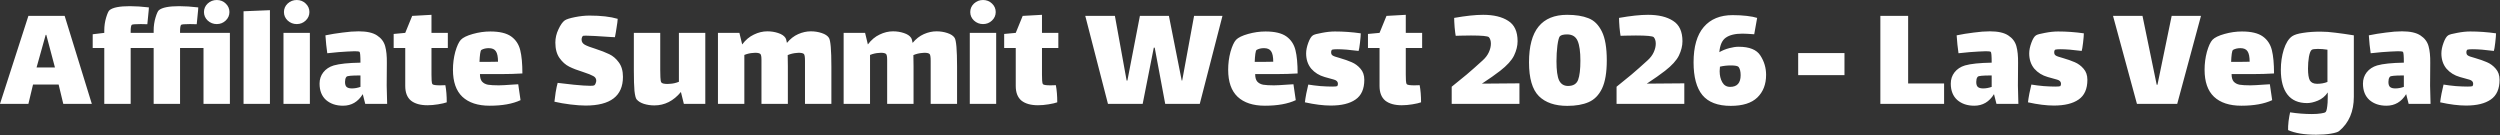 <svg width="648" height="35" viewBox="0 0 648 35" fill="none" xmlns="http://www.w3.org/2000/svg">
<rect x="0" y="0" width="648" height="35" fill="#333333" stroke="none"/>
<path d="M15.2 21.92H8.56L7.36 26.92H0L7.36 4.12H16.76L23.8 26.92H16.4L15.2 21.92ZM11.84 9.04L9.48 17.48H14.24L12 9.04H11.84ZM56.189 6.24C55.282 6.24 54.496 5.933 53.829 5.32C53.189 4.707 52.869 3.973 52.869 3.12C52.869 2.267 53.189 1.533 53.829 0.92C54.496 0.307 55.282 1.19209e-05 56.189 1.19209e-05C57.096 1.19209e-05 57.869 0.307 58.509 0.92C59.149 1.533 59.469 2.267 59.469 3.12C59.469 3.973 59.149 4.707 58.509 5.32C57.869 5.933 57.096 6.24 56.189 6.24ZM59.589 26.92H52.749V12.44H46.669V26.92H39.829V12.44H33.869V26.92H27.029V12.44H24.029V8.88L27.029 8.52V7.92C27.029 6.747 27.189 5.627 27.509 4.56C27.829 3.493 28.122 2.853 28.389 2.64C29.216 1.947 30.976 1.6 33.669 1.6C35.136 1.6 36.776 1.707 38.589 1.92C38.589 2.24 38.536 2.88 38.429 3.84C38.349 4.8 38.269 5.613 38.189 6.28L36.469 6.24C35.056 6.24 34.282 6.307 34.149 6.44C33.962 6.627 33.869 7.2 33.869 8.16V8.52H39.829V7.92C39.829 6.747 39.989 5.627 40.309 4.56C40.629 3.493 40.922 2.853 41.189 2.64C42.016 1.947 43.776 1.6 46.469 1.6C47.936 1.6 49.576 1.707 51.389 1.92C51.389 2.24 51.336 2.88 51.229 3.84C51.149 4.8 51.069 5.613 50.989 6.28L49.269 6.24C47.856 6.24 47.082 6.307 46.949 6.44C46.762 6.627 46.669 7.2 46.669 8.16V8.52H59.589V26.92ZM63.127 2.92L69.967 2.64V26.92H63.127V2.92ZM76.919 6.24C76.012 6.24 75.225 5.933 74.559 5.32C73.919 4.707 73.599 3.973 73.599 3.12C73.599 2.267 73.919 1.533 74.559 0.92C75.225 0.307 76.012 1.19209e-05 76.919 1.19209e-05C77.825 1.19209e-05 78.599 0.307 79.239 0.92C79.879 1.533 80.199 2.267 80.199 3.12C80.199 3.973 79.879 4.707 79.239 5.32C78.599 5.933 77.825 6.24 76.919 6.24ZM73.479 8.52H80.319V26.92H73.479V8.52ZM94.67 26.92L94.03 24.4C92.804 26.4 91.097 27.4 88.91 27.4C87.124 27.4 85.657 26.907 84.51 25.92C83.39 24.907 82.83 23.493 82.83 21.68C82.83 20.56 83.15 19.587 83.79 18.76C84.457 17.907 85.364 17.307 86.51 16.96C88.004 16.533 90.31 16.293 93.43 16.24C93.43 14.48 93.35 13.547 93.19 13.44C93.057 13.333 92.63 13.28 91.91 13.28C91.457 13.28 90.83 13.307 90.03 13.36C88.75 13.413 87.017 13.56 84.83 13.8C84.617 12.36 84.457 10.813 84.35 9.16C85.764 8.867 87.244 8.627 88.79 8.44C90.337 8.227 91.724 8.12 92.95 8.12C95.084 8.12 96.684 8.48 97.75 9.2C98.817 9.893 99.51 10.813 99.83 11.96C100.15 13.107 100.297 14.56 100.27 16.32L100.23 22.2L100.35 26.92H94.67ZM91.23 22.92C91.924 22.92 92.657 22.787 93.43 22.52V19.56H93.11C91.137 19.56 90.044 19.667 89.83 19.88C89.697 20.013 89.59 20.213 89.51 20.48C89.457 20.747 89.43 21 89.43 21.24C89.43 21.88 89.577 22.32 89.87 22.56C90.164 22.8 90.617 22.92 91.23 22.92ZM111.839 19.36C111.839 19.84 111.852 20.347 111.879 20.88C111.905 21.387 111.985 21.707 112.119 21.84C112.305 22.027 112.959 22.12 114.079 22.12L115.439 22.08C115.679 23.36 115.799 24.84 115.799 26.52C115.292 26.707 114.545 26.88 113.559 27.04C112.599 27.2 111.679 27.28 110.799 27.28C108.959 27.28 107.532 26.88 106.519 26.08C105.532 25.253 105.039 23.987 105.039 22.28V12.44H102.039V8.8L105.039 8.52L106.839 4.12L111.839 3.84V8.52H116.079V12.44H111.839V19.36ZM129.284 22.12C129.951 22.12 131.191 22.053 133.004 21.92C133.244 21.92 133.684 21.893 134.324 21.84L134.924 25.96C132.871 26.92 130.204 27.4 126.924 27.4C123.858 27.4 121.498 26.627 119.844 25.08C118.218 23.533 117.404 21.2 117.404 18.08C117.404 16.48 117.604 14.933 118.004 13.44C118.431 11.947 118.911 10.907 119.444 10.32C120.004 9.733 121.044 9.227 122.564 8.8C124.084 8.373 125.591 8.16 127.084 8.16C129.484 8.16 131.284 8.587 132.484 9.44C133.684 10.293 134.471 11.48 134.844 13C135.218 14.493 135.404 16.507 135.404 19.04C133.591 19.147 131.818 19.2 130.084 19.2H124.404C124.404 20.053 124.578 20.693 124.924 21.12C125.298 21.547 125.818 21.827 126.484 21.96C127.151 22.067 128.084 22.12 129.284 22.12ZM124.804 12.92C124.644 13 124.524 13.347 124.444 13.96C124.364 14.573 124.311 15.267 124.284 16.04H126.364C127.618 16.04 128.524 16.027 129.084 16C129.084 14.72 128.898 13.813 128.524 13.28C128.178 12.747 127.564 12.48 126.684 12.48C125.964 12.48 125.338 12.627 124.804 12.92ZM150.748 10.28C150.748 10.84 151.028 11.28 151.588 11.6C152.174 11.92 153.081 12.267 154.308 12.64C155.774 13.12 156.974 13.587 157.908 14.04C158.868 14.493 159.694 15.2 160.388 16.16C161.108 17.12 161.468 18.373 161.468 19.92C161.468 24.88 158.241 27.36 151.788 27.36C150.721 27.36 149.414 27.267 147.868 27.08C146.348 26.893 144.961 26.653 143.708 26.36C143.761 25.8 143.868 24.987 144.028 23.92C144.214 22.827 144.388 22.013 144.548 21.48C145.481 21.613 146.881 21.773 148.748 21.96C150.641 22.147 152.068 22.24 153.028 22.24C153.588 22.24 153.921 22.2 154.028 22.12C154.188 22.013 154.308 21.84 154.388 21.6C154.494 21.333 154.548 21.107 154.548 20.92C154.548 20.387 154.294 19.987 153.788 19.72C153.281 19.427 152.414 19.08 151.188 18.68C149.721 18.227 148.508 17.76 147.548 17.28C146.588 16.8 145.748 16.053 145.028 15.04C144.308 14.027 143.948 12.693 143.948 11.04C143.948 9.867 144.214 8.72 144.748 7.6C145.281 6.453 145.828 5.68 146.388 5.28C146.814 4.987 147.694 4.707 149.028 4.44C150.361 4.173 151.614 4.04 152.788 4.04C155.774 4.04 158.214 4.32 160.108 4.88C160.081 5.413 159.988 6.147 159.828 7.08C159.694 8.013 159.548 8.867 159.388 9.64L158.468 9.6C155.001 9.36 152.788 9.24 151.828 9.24C151.428 9.24 151.201 9.253 151.148 9.28C151.041 9.333 150.948 9.453 150.868 9.64C150.788 9.827 150.748 10.04 150.748 10.28ZM182.813 8.52V26.92H177.253L176.493 23.84C174.573 26.16 172.28 27.32 169.613 27.32C168.653 27.32 167.747 27.187 166.893 26.92C166.067 26.653 165.44 26.267 165.013 25.76C164.773 25.467 164.587 24.733 164.453 23.56C164.347 22.387 164.293 20.6 164.293 18.2V8.52H171.133V18.12C171.133 18.653 171.147 19.28 171.173 20C171.2 20.72 171.28 21.173 171.413 21.36C171.6 21.627 172.133 21.76 173.013 21.76L173.653 21.72C174.4 21.693 175.173 21.52 175.973 21.2V8.52H182.813ZM214.853 9.8C215.28 10.44 215.493 12.92 215.493 17.24V26.92H208.653V17.92V15.76C208.653 14.773 208.56 14.187 208.373 14C208.16 13.787 207.706 13.68 207.013 13.68L206.533 13.72C205.706 13.773 204.92 13.96 204.173 14.28C204.2 14.84 204.213 15.827 204.213 17.24V26.92H197.373V17.92V15.52C197.373 14.693 197.28 14.187 197.093 14C196.88 13.787 196.426 13.68 195.733 13.68L195.253 13.72C194.506 13.747 193.733 13.92 192.933 14.24V26.92H186.093V8.52H191.653L192.373 11.52C193.253 10.347 194.266 9.493 195.413 8.96C196.56 8.4 197.72 8.12 198.893 8.12C199.88 8.12 200.813 8.267 201.693 8.56C202.6 8.853 203.226 9.267 203.573 9.8C203.733 10.04 203.866 10.48 203.973 11.12C204.826 10.08 205.8 9.32 206.893 8.84C207.986 8.36 209.08 8.12 210.173 8.12C211.16 8.12 212.093 8.267 212.973 8.56C213.88 8.853 214.506 9.267 214.853 9.8ZM247.431 9.8C247.858 10.44 248.071 12.92 248.071 17.24V26.92H241.231V17.92V15.76C241.231 14.773 241.138 14.187 240.951 14C240.738 13.787 240.285 13.68 239.591 13.68L239.111 13.72C238.285 13.773 237.498 13.96 236.751 14.28C236.778 14.84 236.791 15.827 236.791 17.24V26.92H229.951V17.92V15.52C229.951 14.693 229.858 14.187 229.671 14C229.458 13.787 229.005 13.68 228.311 13.68L227.831 13.72C227.085 13.747 226.311 13.92 225.511 14.24V26.92H218.671V8.52H224.231L224.951 11.52C225.831 10.347 226.845 9.493 227.991 8.96C229.138 8.4 230.298 8.12 231.471 8.12C232.458 8.12 233.391 8.267 234.271 8.56C235.178 8.853 235.805 9.267 236.151 9.8C236.311 10.04 236.445 10.48 236.551 11.12C237.405 10.08 238.378 9.32 239.471 8.84C240.565 8.36 241.658 8.12 242.751 8.12C243.738 8.12 244.671 8.267 245.551 8.56C246.458 8.853 247.085 9.267 247.431 9.8ZM254.809 6.24C253.903 6.24 253.116 5.933 252.449 5.32C251.809 4.707 251.489 3.973 251.489 3.12C251.489 2.267 251.809 1.533 252.449 0.92C253.116 0.307 253.903 1.19209e-05 254.809 1.19209e-05C255.716 1.19209e-05 256.489 0.307 257.129 0.92C257.769 1.533 258.089 2.267 258.089 3.12C258.089 3.973 257.769 4.707 257.129 5.32C256.489 5.933 255.716 6.24 254.809 6.24ZM251.369 8.52H258.209V26.92H251.369V8.52ZM270.081 19.36C270.081 19.84 270.094 20.347 270.121 20.88C270.148 21.387 270.228 21.707 270.361 21.84C270.548 22.027 271.201 22.12 272.321 22.12L273.681 22.08C273.921 23.36 274.041 24.84 274.041 26.52C273.534 26.707 272.788 26.88 271.801 27.04C270.841 27.2 269.921 27.28 269.041 27.28C267.201 27.28 265.774 26.88 264.761 26.08C263.774 25.253 263.281 23.987 263.281 22.28V12.44H260.281V8.8L263.281 8.52L265.081 4.12L270.081 3.84V8.52H274.321V12.44H270.081V19.36ZM296.182 26.92H287.182L281.302 4.12H288.982L292.022 20.88H292.222L295.462 4.12H302.982L306.302 20.88H306.422L309.502 4.12H316.862L310.982 26.92H302.022L299.302 12.36H299.062L296.182 26.92ZM330.222 22.12C330.889 22.12 332.129 22.053 333.942 21.92C334.182 21.92 334.622 21.893 335.262 21.84L335.862 25.96C333.809 26.92 331.142 27.4 327.862 27.4C324.795 27.4 322.435 26.627 320.782 25.08C319.155 23.533 318.342 21.2 318.342 18.08C318.342 16.48 318.542 14.933 318.942 13.44C319.369 11.947 319.849 10.907 320.382 10.32C320.942 9.733 321.982 9.227 323.502 8.8C325.022 8.373 326.529 8.16 328.022 8.16C330.422 8.16 332.222 8.587 333.422 9.44C334.622 10.293 335.409 11.48 335.782 13C336.155 14.493 336.342 16.507 336.342 19.04C334.529 19.147 332.755 19.2 331.022 19.2H325.342C325.342 20.053 325.515 20.693 325.862 21.12C326.235 21.547 326.755 21.827 327.422 21.96C328.089 22.067 329.022 22.12 330.222 22.12ZM325.742 12.92C325.582 13 325.462 13.347 325.382 13.96C325.302 14.573 325.249 15.267 325.222 16.04H327.302C328.555 16.04 329.462 16.027 330.022 16C330.022 14.72 329.835 13.813 329.462 13.28C329.115 12.747 328.502 12.48 327.622 12.48C326.902 12.48 326.275 12.627 325.742 12.92ZM353.629 20.68C353.629 23.053 352.869 24.76 351.349 25.8C349.856 26.84 347.723 27.36 344.949 27.36C343.003 27.36 340.763 27.08 338.229 26.52C338.283 25.987 338.403 25.227 338.589 24.24C338.803 23.227 338.976 22.453 339.109 21.92C340.069 22.08 341.136 22.213 342.309 22.32C343.483 22.4 344.483 22.44 345.309 22.44C346.029 22.44 346.469 22.4 346.629 22.32C346.656 22.293 346.683 22.227 346.709 22.12C346.763 21.987 346.789 21.853 346.789 21.72C346.789 21.187 346.456 20.827 345.789 20.64C345.576 20.587 344.763 20.36 343.349 19.96C341.936 19.56 340.776 18.84 339.869 17.8C338.989 16.733 338.549 15.413 338.549 13.84C338.549 13.013 338.736 12.093 339.109 11.08C339.483 10.067 339.883 9.427 340.309 9.16C340.629 8.947 341.403 8.733 342.629 8.52C343.856 8.28 344.989 8.16 346.029 8.16C348.243 8.16 350.469 8.32 352.709 8.64C352.709 9.12 352.643 9.933 352.509 11.08C352.376 12.2 352.256 12.907 352.149 13.2C349.883 12.907 348.056 12.76 346.669 12.76C345.949 12.76 345.483 12.8 345.269 12.88C345.216 12.907 345.163 12.987 345.109 13.12C345.056 13.227 345.029 13.373 345.029 13.56C345.029 13.933 345.149 14.2 345.389 14.36C345.629 14.547 346.256 14.773 347.269 15.04C348.469 15.387 349.496 15.747 350.349 16.12C351.229 16.493 351.989 17.053 352.629 17.8C353.296 18.547 353.629 19.507 353.629 20.68ZM364.378 19.36C364.378 19.84 364.391 20.347 364.418 20.88C364.444 21.387 364.524 21.707 364.658 21.84C364.844 22.027 365.498 22.12 366.618 22.12L367.978 22.08C368.218 23.36 368.338 24.84 368.338 26.52C367.831 26.707 367.084 26.88 366.098 27.04C365.138 27.2 364.218 27.28 363.338 27.28C361.498 27.28 360.071 26.88 359.058 26.08C358.071 25.253 357.578 23.987 357.578 22.28V12.44H354.578V8.8L357.578 8.52L359.378 4.12L364.378 3.84V8.52H368.618V12.44H364.378V19.36ZM393.839 21.6V26.92H376.279V22.48C377.639 21.387 378.932 20.333 380.159 19.32C381.386 18.28 382.759 17.067 384.279 15.68C385.026 15.013 385.572 14.293 385.919 13.52C386.266 12.747 386.439 12.013 386.439 11.32C386.439 10.6 386.266 10.04 385.919 9.64C385.626 9.347 384.079 9.2 381.279 9.2L378.599 9.24C378.252 9.267 377.826 9.28 377.319 9.28C377.239 8.907 377.146 8.173 377.039 7.08C376.959 5.987 376.919 5.173 376.919 4.64C379.932 4.107 382.439 3.84 384.439 3.84C387.159 3.84 389.319 4.36 390.919 5.4C392.546 6.413 393.359 8.173 393.359 10.68C393.359 11.88 393.052 13.12 392.439 14.4C391.826 15.653 390.626 16.973 388.839 18.36C387.639 19.293 386.066 20.4 384.119 21.68L393.839 21.6ZM406.199 3.84C408.412 3.84 410.252 4.133 411.719 4.72C413.186 5.28 414.346 6.427 415.199 8.16C416.052 9.867 416.479 12.36 416.479 15.64C416.479 18.787 416.066 21.227 415.239 22.96C414.412 24.667 413.252 25.84 411.759 26.48C410.292 27.12 408.452 27.44 406.239 27.44C403.039 27.44 400.586 26.6 398.879 24.92C397.172 23.213 396.319 20.293 396.319 16.16C396.319 12 397.146 8.907 398.799 6.88C400.452 4.853 402.919 3.84 406.199 3.84ZM406.439 22.28C407.772 22.28 408.639 21.76 409.039 20.72C409.439 19.653 409.639 17.987 409.639 15.72C409.639 13.4 409.399 11.693 408.919 10.6C408.439 9.48 407.532 8.92 406.199 8.92C405.266 8.92 404.639 9.08 404.319 9.4C404.079 9.667 403.866 10.467 403.679 11.8C403.519 13.133 403.439 14.493 403.439 15.88C403.439 18.227 403.666 19.88 404.119 20.84C404.599 21.8 405.372 22.28 406.439 22.28ZM436.573 21.6V26.92H419.013V22.48C420.373 21.387 421.667 20.333 422.893 19.32C424.12 18.28 425.493 17.067 427.013 15.68C427.76 15.013 428.307 14.293 428.653 13.52C429 12.747 429.173 12.013 429.173 11.32C429.173 10.6 429 10.04 428.653 9.64C428.36 9.347 426.813 9.2 424.013 9.2L421.333 9.24C420.987 9.267 420.56 9.28 420.053 9.28C419.973 8.907 419.88 8.173 419.773 7.08C419.693 5.987 419.653 5.173 419.653 4.64C422.667 4.107 425.173 3.84 427.173 3.84C429.893 3.84 432.053 4.36 433.653 5.4C435.28 6.413 436.093 8.173 436.093 10.68C436.093 11.88 435.787 13.12 435.173 14.4C434.56 15.653 433.36 16.973 431.573 18.36C430.373 19.293 428.8 20.4 426.853 21.68L436.573 21.6ZM450.653 12.12C453.453 12.12 455.333 12.88 456.293 14.4C457.28 15.92 457.773 17.587 457.773 19.4C457.773 21.853 457.013 23.813 455.493 25.28C454 26.72 451.707 27.44 448.613 27.44C445.253 27.44 442.8 26.507 441.253 24.64C439.733 22.773 438.973 19.947 438.973 16.16C438.973 12.107 439.853 9.053 441.613 7C443.373 4.947 445.867 3.92 449.093 3.92C450.4 3.92 451.627 3.987 452.773 4.12C453.92 4.253 454.813 4.427 455.453 4.64L454.693 8.88C453.253 8.773 452.24 8.72 451.653 8.72C449.76 8.72 448.32 9.067 447.333 9.76C446.373 10.427 445.813 11.68 445.653 13.52C446.453 13.067 447.307 12.72 448.213 12.48C449.12 12.24 449.933 12.12 450.653 12.12ZM448.453 22.52C450.267 22.52 451.173 21.507 451.173 19.48C451.173 18.547 451 17.84 450.653 17.36C450.413 17.093 449.747 16.96 448.653 16.96C447.667 16.96 446.72 17.067 445.813 17.28C445.76 17.76 445.733 18.147 445.733 18.44C445.733 19.56 445.96 20.52 446.413 21.32C446.867 22.12 447.547 22.52 448.453 22.52ZM466.087 13.76H478.087V19.48H466.087V13.76ZM487.389 4.12H494.589V21.64H503.909V26.92H487.389V4.12ZM517.483 26.92L516.843 24.4C515.616 26.4 513.909 27.4 511.723 27.4C509.936 27.4 508.469 26.907 507.323 25.92C506.203 24.907 505.643 23.493 505.643 21.68C505.643 20.56 505.963 19.587 506.603 18.76C507.269 17.907 508.176 17.307 509.323 16.96C510.816 16.533 513.123 16.293 516.243 16.24C516.243 14.48 516.163 13.547 516.003 13.44C515.869 13.333 515.443 13.28 514.723 13.28C514.269 13.28 513.643 13.307 512.843 13.36C511.563 13.413 509.829 13.56 507.643 13.8C507.429 12.36 507.269 10.813 507.163 9.16C508.576 8.867 510.056 8.627 511.603 8.44C513.149 8.227 514.536 8.12 515.763 8.12C517.896 8.12 519.496 8.48 520.563 9.2C521.629 9.893 522.323 10.813 522.643 11.96C522.963 13.107 523.109 14.56 523.083 16.32L523.043 22.2L523.163 26.92H517.483ZM514.043 22.92C514.736 22.92 515.469 22.787 516.243 22.52V19.56H515.923C513.949 19.56 512.856 19.667 512.643 19.88C512.509 20.013 512.403 20.213 512.323 20.48C512.269 20.747 512.243 21 512.243 21.24C512.243 21.88 512.389 22.32 512.683 22.56C512.976 22.8 513.429 22.92 514.043 22.92ZM541.051 20.68C541.051 23.053 540.291 24.76 538.771 25.8C537.278 26.84 535.145 27.36 532.371 27.36C530.425 27.36 528.185 27.08 525.651 26.52C525.705 25.987 525.825 25.227 526.011 24.24C526.225 23.227 526.398 22.453 526.531 21.92C527.491 22.08 528.558 22.213 529.731 22.32C530.905 22.4 531.905 22.44 532.731 22.44C533.451 22.44 533.891 22.4 534.051 22.32C534.078 22.293 534.105 22.227 534.131 22.12C534.185 21.987 534.211 21.853 534.211 21.72C534.211 21.187 533.878 20.827 533.211 20.64C532.998 20.587 532.185 20.36 530.771 19.96C529.358 19.56 528.198 18.84 527.291 17.8C526.411 16.733 525.971 15.413 525.971 13.84C525.971 13.013 526.158 12.093 526.531 11.08C526.905 10.067 527.305 9.427 527.731 9.16C528.051 8.947 528.825 8.733 530.051 8.52C531.278 8.28 532.411 8.16 533.451 8.16C535.665 8.16 537.891 8.32 540.131 8.64C540.131 9.12 540.065 9.933 539.931 11.08C539.798 12.2 539.678 12.907 539.571 13.2C537.305 12.907 535.478 12.76 534.091 12.76C533.371 12.76 532.905 12.8 532.691 12.88C532.638 12.907 532.585 12.987 532.531 13.12C532.478 13.227 532.451 13.373 532.451 13.56C532.451 13.933 532.571 14.2 532.811 14.36C533.051 14.547 533.678 14.773 534.691 15.04C535.891 15.387 536.918 15.747 537.771 16.12C538.651 16.493 539.411 17.053 540.051 17.8C540.718 18.547 541.051 19.507 541.051 20.68ZM562.895 4.12H570.495L564.335 26.92H553.895L547.695 4.12H555.335L559.015 21.96H559.215L562.895 4.12ZM583.308 22.12C583.974 22.12 585.214 22.053 587.028 21.92C587.268 21.92 587.708 21.893 588.348 21.84L588.948 25.96C586.894 26.92 584.228 27.4 580.948 27.4C577.881 27.4 575.521 26.627 573.868 25.08C572.241 23.533 571.428 21.2 571.428 18.08C571.428 16.48 571.628 14.933 572.028 13.44C572.454 11.947 572.934 10.907 573.468 10.32C574.028 9.733 575.068 9.227 576.588 8.8C578.108 8.373 579.614 8.16 581.108 8.16C583.508 8.16 585.308 8.587 586.508 9.44C587.708 10.293 588.494 11.48 588.868 13C589.241 14.493 589.428 16.507 589.428 19.04C587.614 19.147 585.841 19.2 584.108 19.2H578.428C578.428 20.053 578.601 20.693 578.948 21.12C579.321 21.547 579.841 21.827 580.508 21.96C581.174 22.067 582.108 22.12 583.308 22.12ZM578.828 12.92C578.668 13 578.548 13.347 578.468 13.96C578.388 14.573 578.334 15.267 578.308 16.04H580.388C581.641 16.04 582.548 16.027 583.108 16C583.108 14.72 582.921 13.813 582.548 13.28C582.201 12.747 581.588 12.48 580.708 12.48C579.988 12.48 579.361 12.627 578.828 12.92ZM601.435 8.2C602.689 8.2 603.995 8.293 605.355 8.48C606.715 8.64 608.302 8.867 610.115 9.16V25.08C610.115 28.893 608.849 31.853 606.315 33.96C605.995 34.227 605.275 34.453 604.155 34.64C603.035 34.827 601.769 34.92 600.355 34.92C597.289 34.92 594.862 34.52 593.075 33.72C593.049 33.133 593.089 32.36 593.195 31.4C593.329 30.44 593.462 29.68 593.595 29.12C595.515 29.413 597.395 29.56 599.235 29.56C600.169 29.56 600.955 29.507 601.595 29.4C602.262 29.32 602.675 29.187 602.835 29C603.049 28.787 603.209 27.987 603.315 26.6C603.342 26.227 603.355 25.68 603.355 24.96V23.96C602.689 24.947 601.835 25.653 600.795 26.08C599.755 26.507 598.822 26.72 597.995 26.72C595.755 26.72 594.062 25.987 592.915 24.52C591.769 23.053 591.195 20.907 591.195 18.08C591.195 16.213 591.449 14.467 591.955 12.84C592.489 11.187 593.209 10.04 594.115 9.4C594.702 9 595.649 8.707 596.955 8.52C598.289 8.307 599.782 8.2 601.435 8.2ZM600.595 21.72C601.582 21.72 602.475 21.56 603.275 21.24V12.88C602.982 12.827 602.542 12.773 601.955 12.72C601.689 12.693 601.289 12.68 600.755 12.68C599.929 12.68 599.409 12.76 599.195 12.92C598.902 13.133 598.662 13.733 598.475 14.72C598.315 15.68 598.235 16.693 598.235 17.76C598.235 19.227 598.395 20.253 598.715 20.84C599.062 21.427 599.689 21.72 600.595 21.72ZM624.319 26.92L623.679 24.4C622.452 26.4 620.745 27.4 618.559 27.4C616.772 27.4 615.305 26.907 614.159 25.92C613.039 24.907 612.479 23.493 612.479 21.68C612.479 20.56 612.799 19.587 613.439 18.76C614.105 17.907 615.012 17.307 616.159 16.96C617.652 16.533 619.959 16.293 623.079 16.24C623.079 14.48 622.999 13.547 622.839 13.44C622.705 13.333 622.279 13.28 621.559 13.28C621.105 13.28 620.479 13.307 619.679 13.36C618.399 13.413 616.665 13.56 614.479 13.8C614.265 12.36 614.105 10.813 613.999 9.16C615.412 8.867 616.892 8.627 618.439 8.44C619.985 8.227 621.372 8.12 622.599 8.12C624.732 8.12 626.332 8.48 627.399 9.2C628.465 9.893 629.159 10.813 629.479 11.96C629.799 13.107 629.945 14.56 629.919 16.32L629.879 22.2L629.999 26.92H624.319ZM620.879 22.92C621.572 22.92 622.305 22.787 623.079 22.52V19.56H622.759C620.785 19.56 619.692 19.667 619.479 19.88C619.345 20.013 619.239 20.213 619.159 20.48C619.105 20.747 619.079 21 619.079 21.24C619.079 21.88 619.225 22.32 619.519 22.56C619.812 22.8 620.265 22.92 620.879 22.92ZM647.887 20.68C647.887 23.053 647.127 24.76 645.607 25.8C644.114 26.84 641.981 27.36 639.207 27.36C637.261 27.36 635.021 27.08 632.487 26.52C632.541 25.987 632.661 25.227 632.847 24.24C633.061 23.227 633.234 22.453 633.367 21.92C634.327 22.08 635.394 22.213 636.567 22.32C637.741 22.4 638.741 22.44 639.567 22.44C640.287 22.44 640.727 22.4 640.887 22.32C640.914 22.293 640.941 22.227 640.967 22.12C641.021 21.987 641.047 21.853 641.047 21.72C641.047 21.187 640.714 20.827 640.047 20.64C639.834 20.587 639.021 20.36 637.607 19.96C636.194 19.56 635.034 18.84 634.127 17.8C633.247 16.733 632.807 15.413 632.807 13.84C632.807 13.013 632.994 12.093 633.367 11.08C633.741 10.067 634.141 9.427 634.567 9.16C634.887 8.947 635.661 8.733 636.887 8.52C638.114 8.28 639.247 8.16 640.287 8.16C642.501 8.16 644.727 8.32 646.967 8.64C646.967 9.12 646.901 9.933 646.767 11.08C646.634 12.2 646.514 12.907 646.407 13.2C644.141 12.907 642.314 12.76 640.927 12.76C640.207 12.76 639.741 12.8 639.527 12.88C639.474 12.907 639.421 12.987 639.367 13.12C639.314 13.227 639.287 13.373 639.287 13.56C639.287 13.933 639.407 14.2 639.647 14.36C639.887 14.547 640.514 14.773 641.527 15.04C642.727 15.387 643.754 15.747 644.607 16.12C645.487 16.493 646.247 17.053 646.887 17.8C647.554 18.547 647.887 19.507 647.887 20.68Z" fill="white"/>
</svg>
